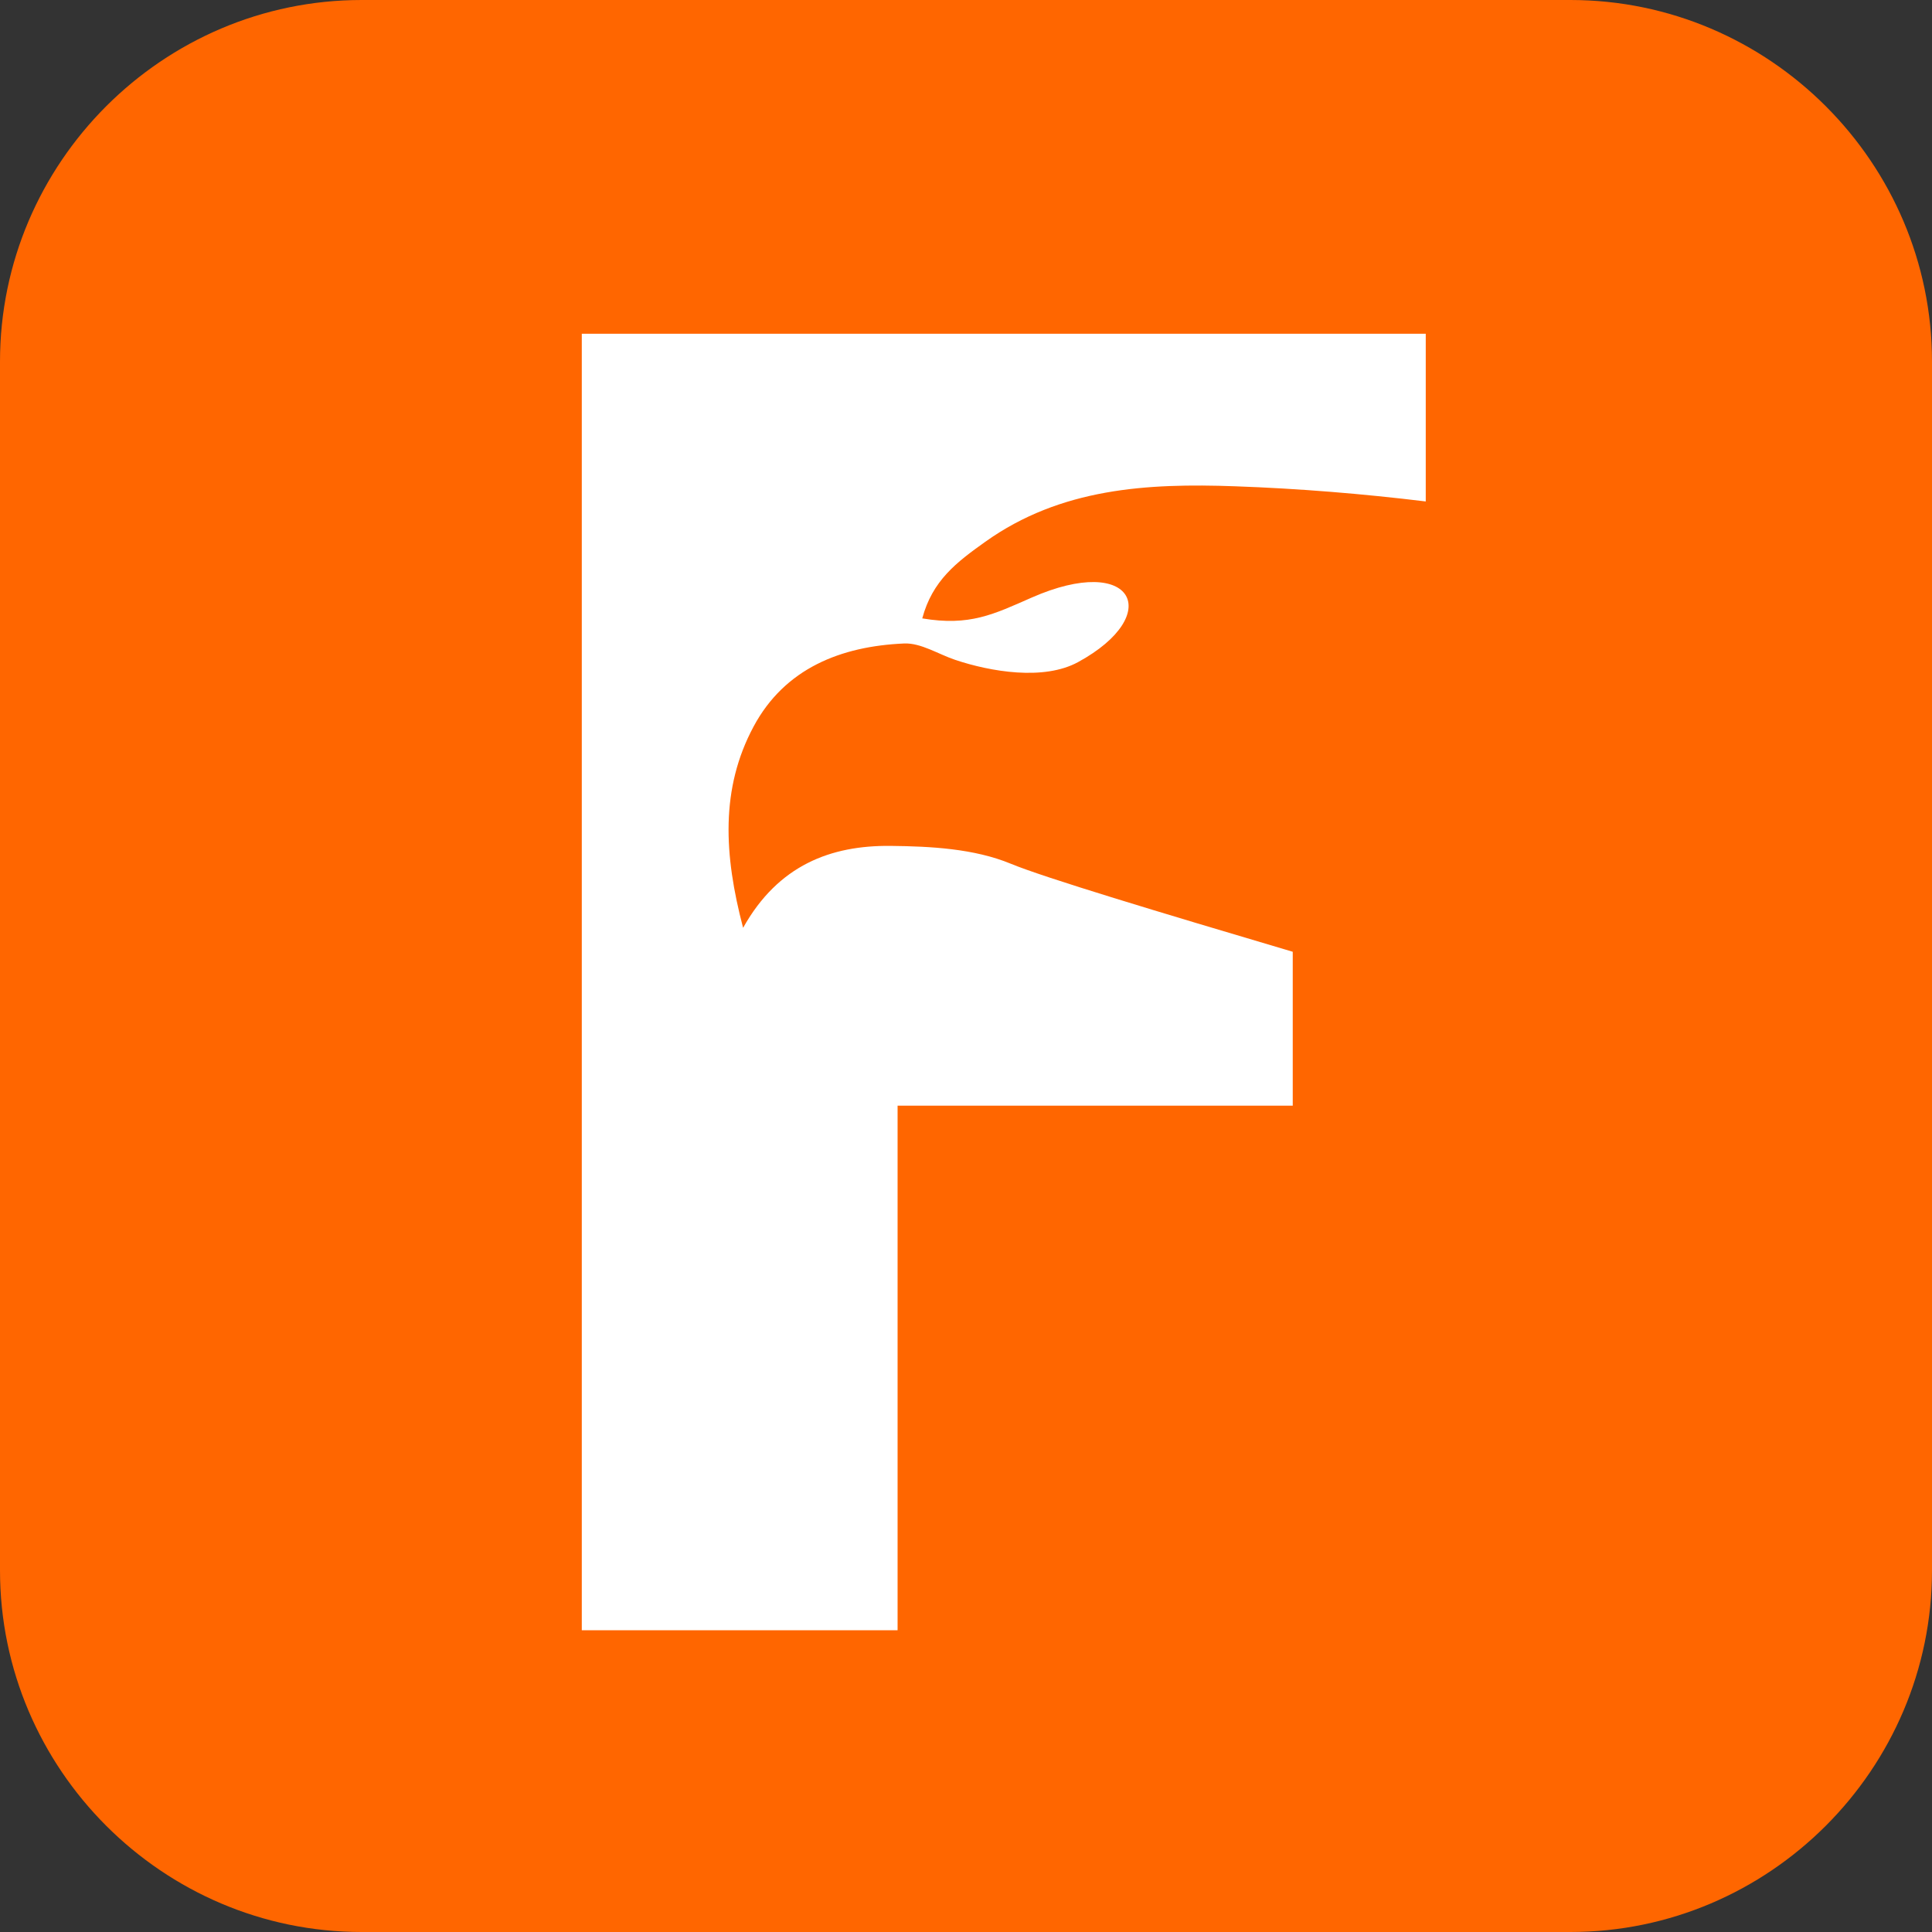 <?xml version="1.0" encoding="UTF-8"?>
<svg xmlns="http://www.w3.org/2000/svg" xmlns:xlink="http://www.w3.org/1999/xlink" version="1.1" id="Ebene_1" x="0px" y="0px" viewBox="0 0 512 512" style="enable-background:new 0 0 512 512;" xml:space="preserve">
<rect x="0" y="0" width="512" height="512" fill="#333333" stroke="none"/>
<style type="text/css">
	.st0{fill:#FF6600;}
	.st1{fill:#FFFFFF;}
</style>
<path class="st0" d="M416.18,512H95.82C43.12,512,0,468.88,0,416.18V95.82C0,43.12,43.12,0,95.82,0h320.36  C468.88,0,512,43.12,512,95.82v320.36C512,468.88,468.88,512,416.18,512z"></path>
<path class="st1" d="M267.85,228.89c-9.65-3.99-21.17-4.61-31.85-4.72c-15.79-0.16-29.75,5.06-39.07,21.71  c-5.1-19.36-6.04-36.89,2.78-53.34c8.29-15.45,23.17-21.28,39.89-22.01c4.47-0.19,9.06,2.85,13.62,4.37  c9.25,3.08,23.35,5.55,32.49,0.56c22.93-12.51,14.8-29.01-12.31-17.09c-10.06,4.42-16.42,7.63-28.99,5.51  c2.7-10.04,9.06-14.86,16.7-20.3c19.99-14.25,42.93-15.55,66.18-14.71c16.94,0.6,33.79,1.98,50.55,4.02V88.44H154.18v343.59h83.69  V293.02h104.72v-40.79C306.89,241.65,276.8,232.59,267.85,228.89z"></path>
</svg>
